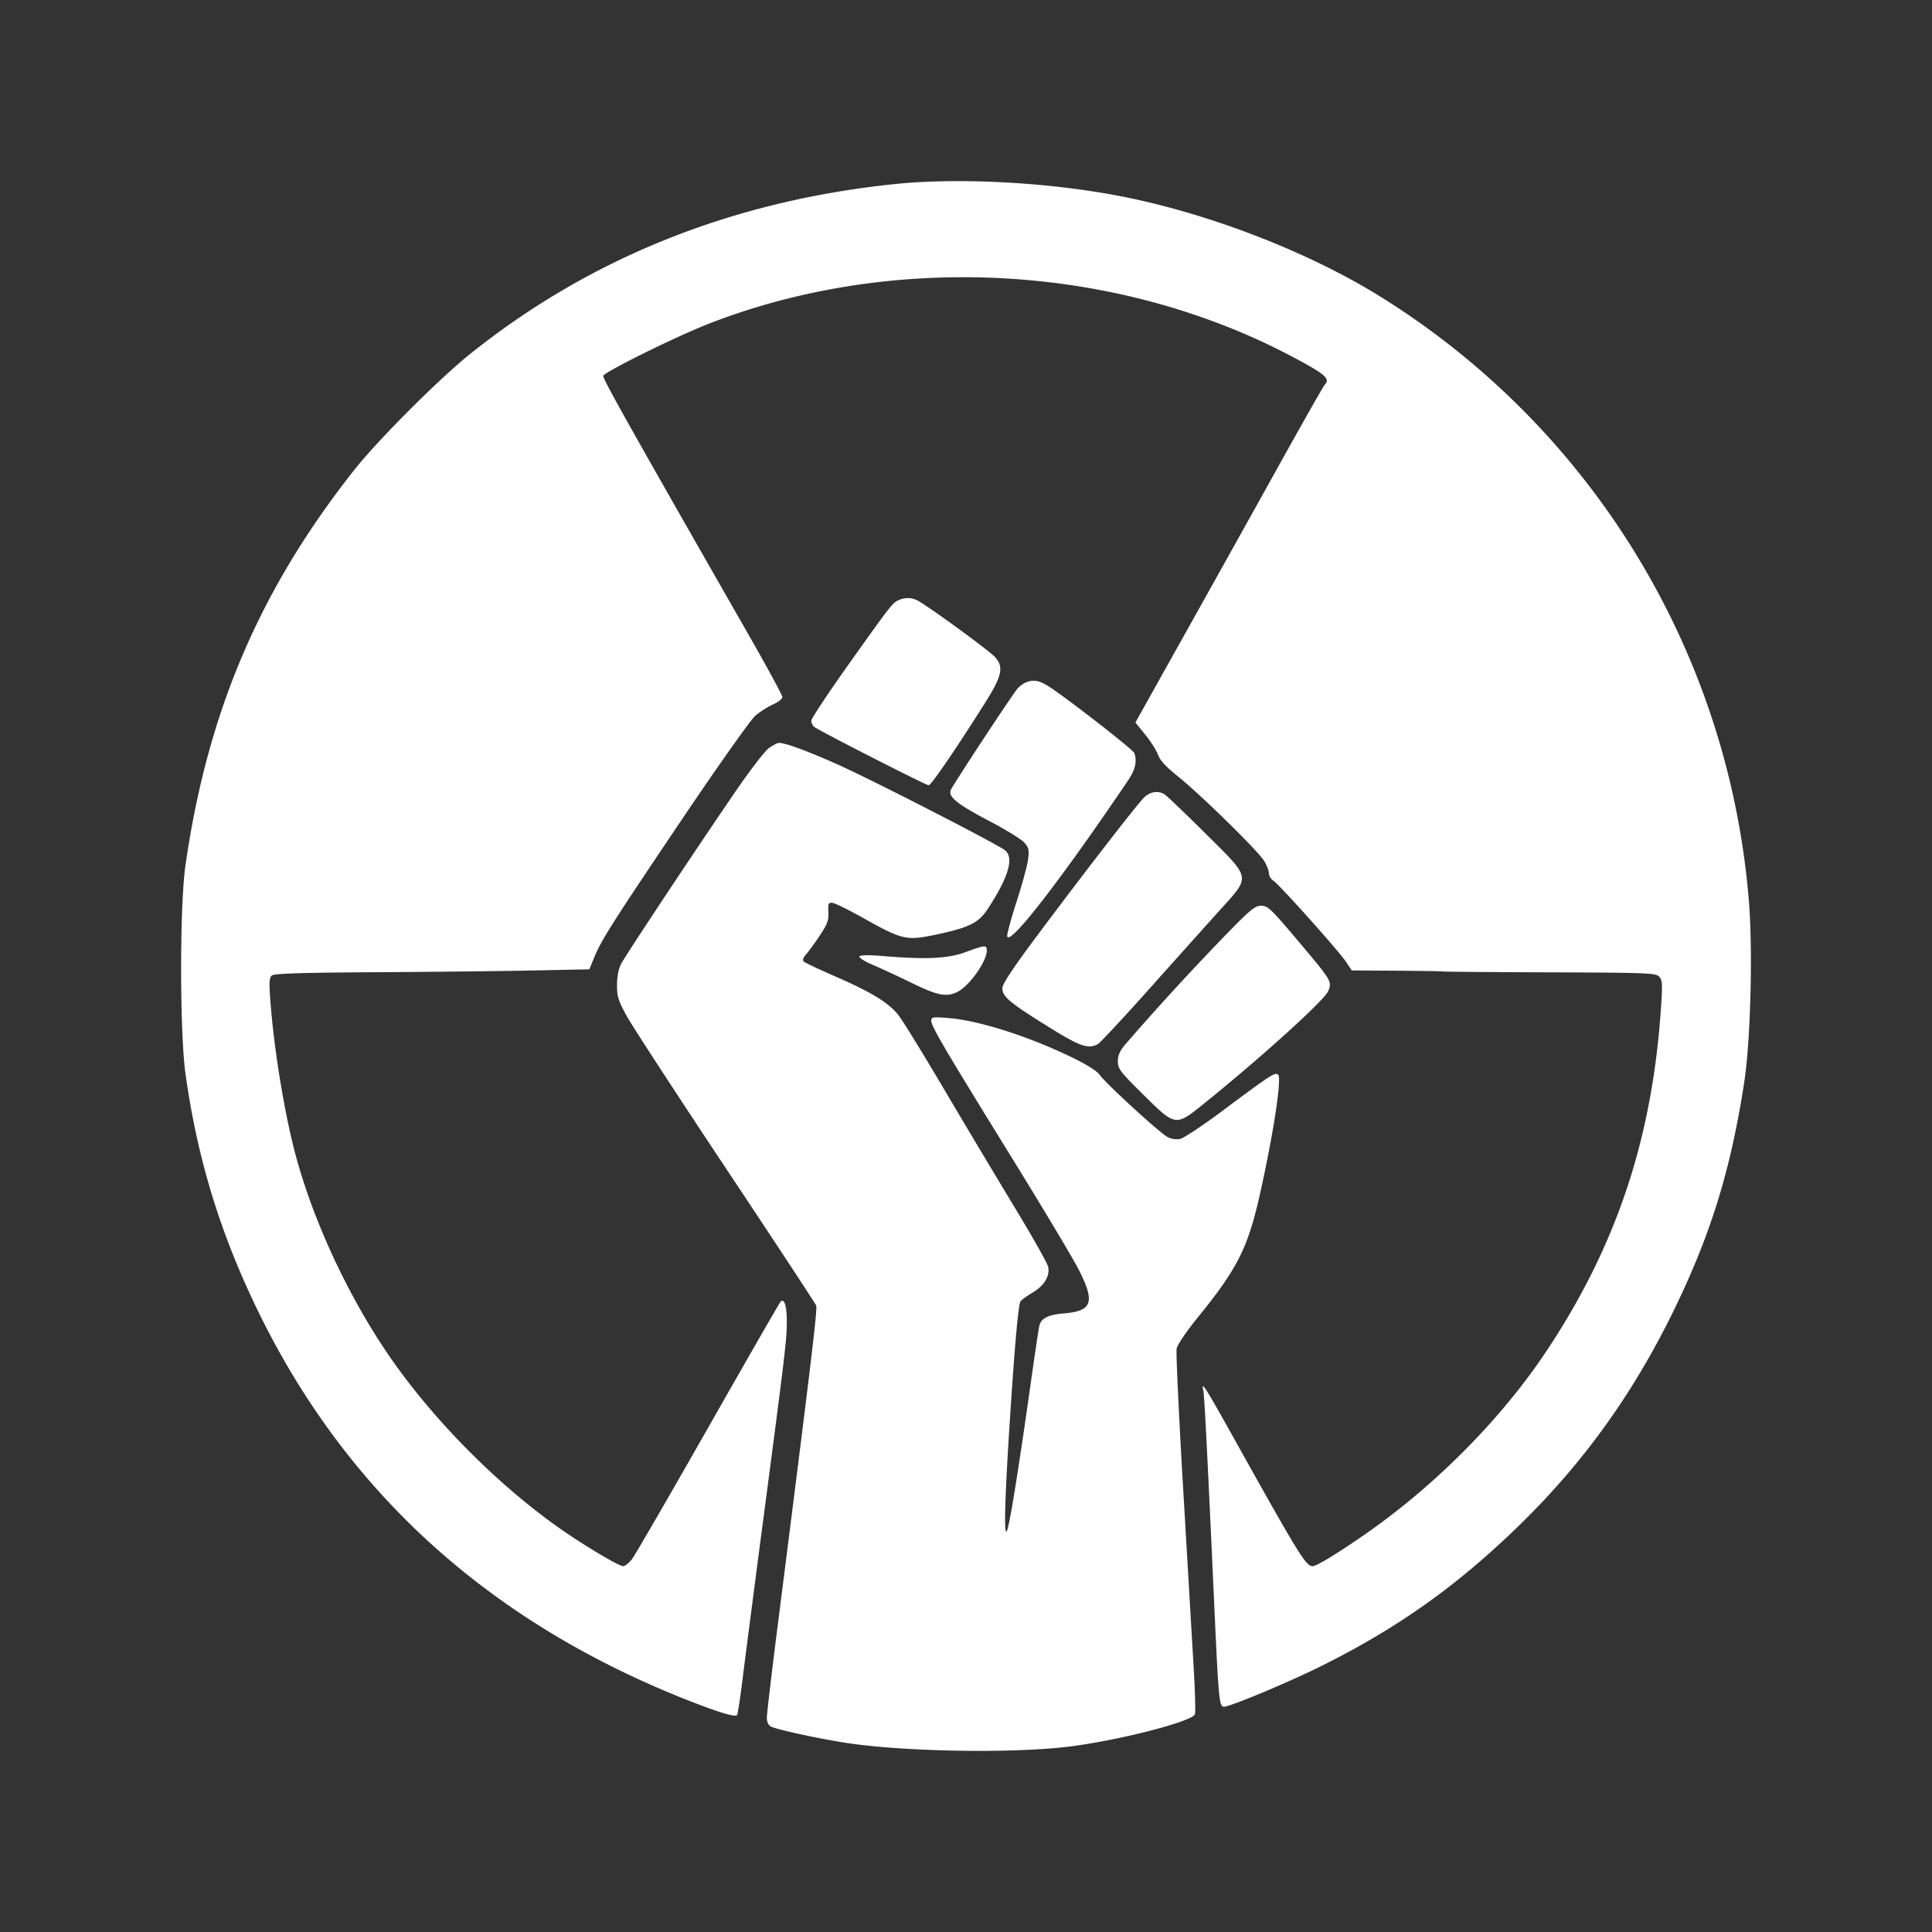 <svg xmlns="http://www.w3.org/2000/svg" width="64" height="64" fill="none"><rect width="100%" height="100%" fill="#333333" stroke="none"/><path fill="#fff" fill-rule="evenodd" d="M29.635 6.098c-5.372.557-10.075 2.439-14.057 5.623-1.026.821-3.07 2.866-3.845 3.849-3.14 3.977-4.864 8.02-5.591 13.112-.191 1.338-.189 5.531.004 6.902.388 2.76 1.12 5.18 2.333 7.705 2.898 6.04 7.622 10.368 14.164 12.978 1.096.437 1.697.623 1.77.55.025-.025.11-.572.188-1.216.08-.643.374-2.916.655-5.05.746-5.66.81-6.193.808-6.763 0-.533-.084-.798-.208-.665-.037.04-1.118 1.92-2.4 4.175-1.284 2.257-2.415 4.21-2.515 4.343-.1.132-.234.24-.298.24-.156 0-1.449-.78-2.243-1.352-2.194-1.58-4.355-3.83-5.769-6.002-1.211-1.861-2.228-4.08-2.79-6.089-.397-1.414-.768-3.653-.891-5.37-.039-.532-.027-.685.057-.755.077-.064 1.002-.093 3.449-.107 1.838-.01 4.181-.037 5.205-.058l1.862-.038.166-.406c.232-.567.637-1.202 2.988-4.689 1.132-1.678 2.182-3.16 2.333-3.294.151-.133.418-.305.592-.383.174-.077.316-.188.316-.247 0-.058-.509-.996-1.131-2.084-3.965-6.932-4.833-8.478-4.803-8.557.052-.137 2.401-1.298 3.481-1.72 4.933-1.931 10.8-2.06 15.958-.352 1.326.44 2.47.936 3.694 1.603.807.44.948.582.762.77-.038.038-.66 1.134-1.384 2.434-.722 1.301-2.117 3.802-3.099 5.558l-1.785 3.192.33.405c.18.223.37.523.422.668.065.18.267.399.65.705.745.594 2.676 2.489 2.869 2.813.084.142.153.325.153.407 0 .082.065.189.144.238.191.12 2.18 2.341 2.414 2.696l.185.28 1.48.009c.815.005 1.514.016 1.555.026.04.009 1.636.022 3.546.028 3.156.01 3.483.023 3.596.136.109.11.119.229.076.906-.276 4.402-1.463 7.99-3.808 11.513-1.518 2.279-3.756 4.524-6.133 6.15-.893.612-1.483.966-1.61.966-.218 0-.465-.4-2.51-4.065-1.048-1.878-1.182-2.091-1.112-1.774.04.176.126 1.867.373 7.28.136 2.987.158 3.215.314 3.215.212 0 2.167-.819 3.257-1.363 2.54-1.27 4.486-2.657 6.54-4.66 2.14-2.086 3.804-4.414 5.154-7.208 1.199-2.48 1.853-4.621 2.29-7.5.203-1.331.28-4.318.151-5.92a26.047 26.047 0 0 0-12.17-20.035c-2.434-1.522-5.838-2.83-8.812-3.383-2.351-.439-5.249-.585-7.32-.37Zm.147 13.777c-.21.086-.256.145-1.65 2.104-.691.972-1.257 1.825-1.257 1.894a.3.3 0 0 0 .092.203c.146.121 3.705 1.937 3.797 1.937.082 0 .911-1.213 1.874-2.74.555-.88.619-1.175.327-1.503-.207-.232-2.376-1.808-2.613-1.898a.701.701 0 0 0-.57.003Zm4.195 2.734a.874.874 0 0 0-.268.199c-.174.198-2.16 3.217-2.217 3.37-.083.22.23.469 1.27 1.014.547.286 1.072.61 1.168.718.151.174.167.245.124.574-.028.206-.199.833-.381 1.393s-.32 1.073-.308 1.138c.067.34 1.757-1.84 4.013-5.176.232-.343.295-.635.195-.897-.047-.122-2.37-1.925-2.883-2.235-.285-.173-.468-.198-.713-.098Zm-8.499 2.166c-.136.094-.637.745-1.15 1.497-1.362 1.99-3.597 5.36-3.75 5.654-.088.166-.137.417-.138.702-.002.387.04.518.324 1.035.179.325 1.652 2.586 3.273 5.024 1.622 2.438 2.972 4.49 3 4.56.047.115-.157 1.809-1.299 10.793-.184 1.452-.335 2.74-.335 2.861 0 .136.05.249.129.291.193.103 1.716.43 2.594.558 1.926.278 5.358.334 7.213.117 1.624-.19 4.15-.832 4.244-1.08.024-.06.007-.733-.038-1.492l-.346-5.886c-.146-2.477-.246-4.606-.222-4.73.025-.13.309-.553.673-1.002 1.352-1.663 1.69-2.334 2.1-4.176.437-1.968.712-3.776.592-3.897-.097-.098-.225-.016-1.831 1.183-.656.49-1.292.912-1.411.939a.646.646 0 0 1-.426-.062c-.26-.137-2.085-1.81-2.25-2.063-.074-.113-.423-.334-.88-.557-1.45-.708-3.104-1.238-4.124-1.32-.518-.042-.57-.034-.57.087 0 .185.404.875 2.602 4.434 1.055 1.707 2.076 3.413 2.27 3.79.563 1.095.467 1.394-.473 1.473-.525.043-.757.158-.818.405-.023.094-.145.902-.271 1.797-.436 3.096-.736 4.945-.816 5.022-.106.102-.037-1.633.196-4.977.111-1.596.21-2.58.265-2.646.047-.058.231-.19.408-.295.375-.22.57-.544.51-.846-.024-.116-.522-1-1.108-1.967a471.69 471.69 0 0 1-2.352-3.936c-.707-1.2-1.393-2.309-1.523-2.466-.331-.399-.896-.741-2.05-1.244-.547-.238-1.027-.465-1.066-.504-.045-.046-.017-.131.08-.238.082-.093.286-.372.451-.62.251-.377.3-.507.287-.776-.013-.286.003-.322.135-.309.083.008.564.247 1.07.531 1.217.682 1.39.723 2.278.538 1.159-.24 1.482-.395 1.785-.852.698-1.056.894-1.722.577-1.962-.302-.229-4.438-2.349-5.548-2.843-1.002-.447-1.721-.711-1.934-.711-.047 0-.194.074-.327.166Zm12.41 1.654c-.246.248-2.04 2.566-3.531 4.566-.813 1.09-1.153 1.602-1.153 1.741 0 .276.238.476 1.483 1.252 1.09.68 1.355.774 1.68.6.074-.04.825-.846 1.67-1.79.843-.945 1.89-2.112 2.324-2.595 1.09-1.21 1.117-1.053-.441-2.605-.678-.675-1.289-1.258-1.357-1.295-.22-.121-.477-.073-.675.126Zm2.504 4.76a87.48 87.48 0 0 0-3.123 3.418c-.174.206-.238.352-.238.551 0 .249.072.343.845 1.106 1.067 1.055 1.064 1.055 1.994.305 1.912-1.541 4-3.431 4.127-3.734.134-.324.13-.331-1.032-1.708-.865-1.024-.969-1.123-1.188-1.123-.214 0-.367.131-1.385 1.184Zm-8.402.35c-.581.215-1.3.25-2.694.135-.513-.043-.796-.04-.826.01-.025.04.175.166.45.282.271.115.855.386 1.296.602.846.414 1.15.471 1.51.285.397-.206.963-1.01.963-1.368 0-.187-.058-.183-.699.054Z" clip-rule="evenodd"/></svg>